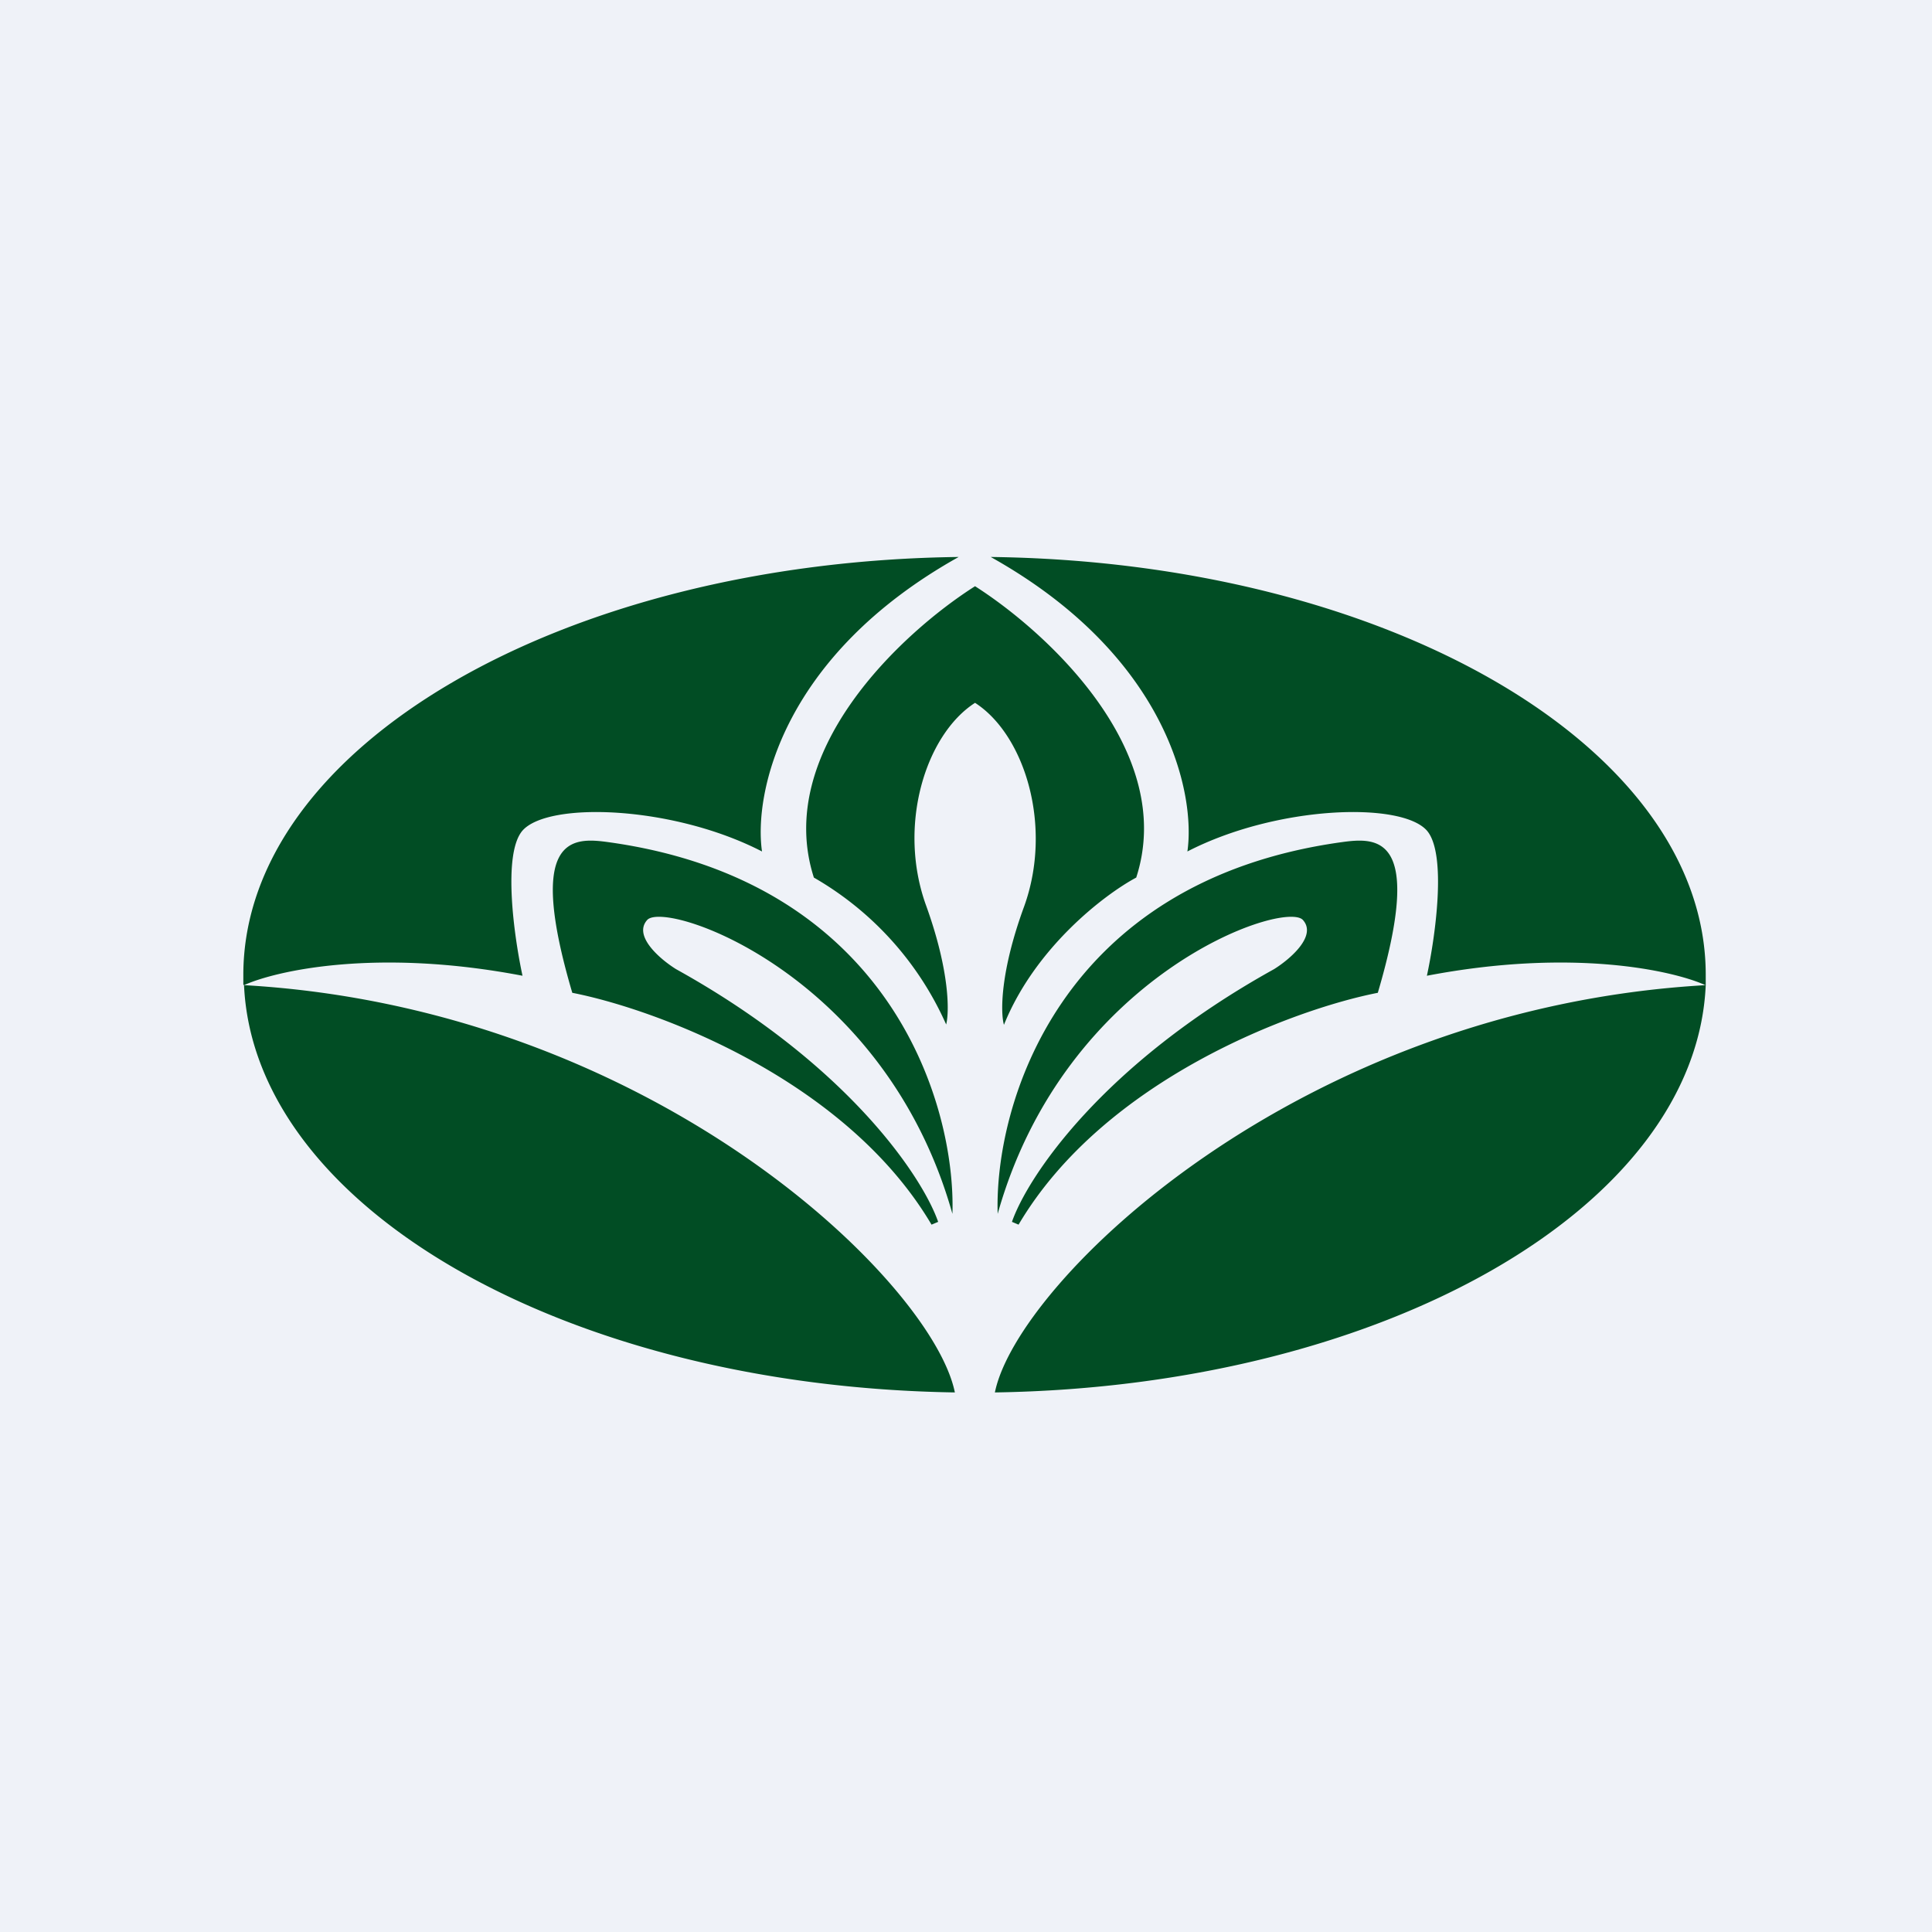 <?xml version="1.0" encoding="UTF-8"?>
<!-- generated by Finnhub -->
<svg viewBox="0 0 55.5 55.5" xmlns="http://www.w3.org/2000/svg">
<path d="M 0,0 H 55.5 V 55.5 H 0 Z" fill="rgb(239, 242, 248)"/>
<path d="M 6.99,28.285 V 28 C 7,21.46 16.15,16.14 27.54,16 C 22.46,18.84 21.65,22.8 21.89,24.46 C 19.33,23.14 15.75,23.02 15.01,23.86 C 14.43,24.53 14.77,26.92 15.01,28.03 C 10.83,27.23 7.94,27.88 7.01,28.3 Z M 27.44,40 C 16.27,39.83 7.3,34.69 7.01,28.3 C 18.74,28.97 26.79,36.83 27.43,40 Z M 49,28.3 C 48.72,34.69 39.74,39.83 28.58,40 C 29.22,36.83 37.27,28.97 49,28.3 Z M 49,28.3 L 49,28 C 49,21.46 39.85,16.14 28.46,16 C 33.54,18.84 34.35,22.8 34.11,24.46 C 36.67,23.14 40.25,23.02 40.99,23.86 C 41.57,24.53 41.23,26.92 40.99,28.03 C 45.17,27.23 48.06,27.88 48.99,28.3 Z M 23.38,25.21 C 22.22,21.6 25.9,18.18 28.01,16.84 C 30.11,18.18 33.81,21.6 32.64,25.21 C 31.74,25.69 29.74,27.21 28.84,29.44 C 28.74,29.09 28.73,27.92 29.42,26.04 C 30.25,23.74 29.44,21.11 28.01,20.19 C 26.58,21.11 25.77,23.74 26.61,26.03 C 27.29,27.92 27.27,29.09 27.18,29.43 A 9.14,9.14 0 0,0 23.38,25.21 Z M 27.36,34.87 C 27.46,31.77 25.61,25.31 17.46,24.19 C 16.44,24.05 15.11,24.01 16.44,28.52 C 18.84,28.99 24.29,31 26.76,35.18 L 26.95,35.1 C 26.51,33.83 24.38,30.59 19.42,27.84 C 18.97,27.56 18.18,26.89 18.59,26.43 C 19.11,25.84 25.42,27.97 27.36,34.87 Z M 28.66,34.87 C 28.56,31.77 30.41,25.31 38.56,24.19 C 39.58,24.05 40.91,24.01 39.58,28.52 C 37.18,28.99 31.73,31 29.26,35.18 L 29.07,35.1 C 29.51,33.83 31.64,30.59 36.6,27.84 C 37.05,27.56 37.84,26.89 37.43,26.43 C 36.91,25.84 30.6,27.97 28.66,34.87 Z" fill="rgb(1, 77, 36)"/>
</svg>
